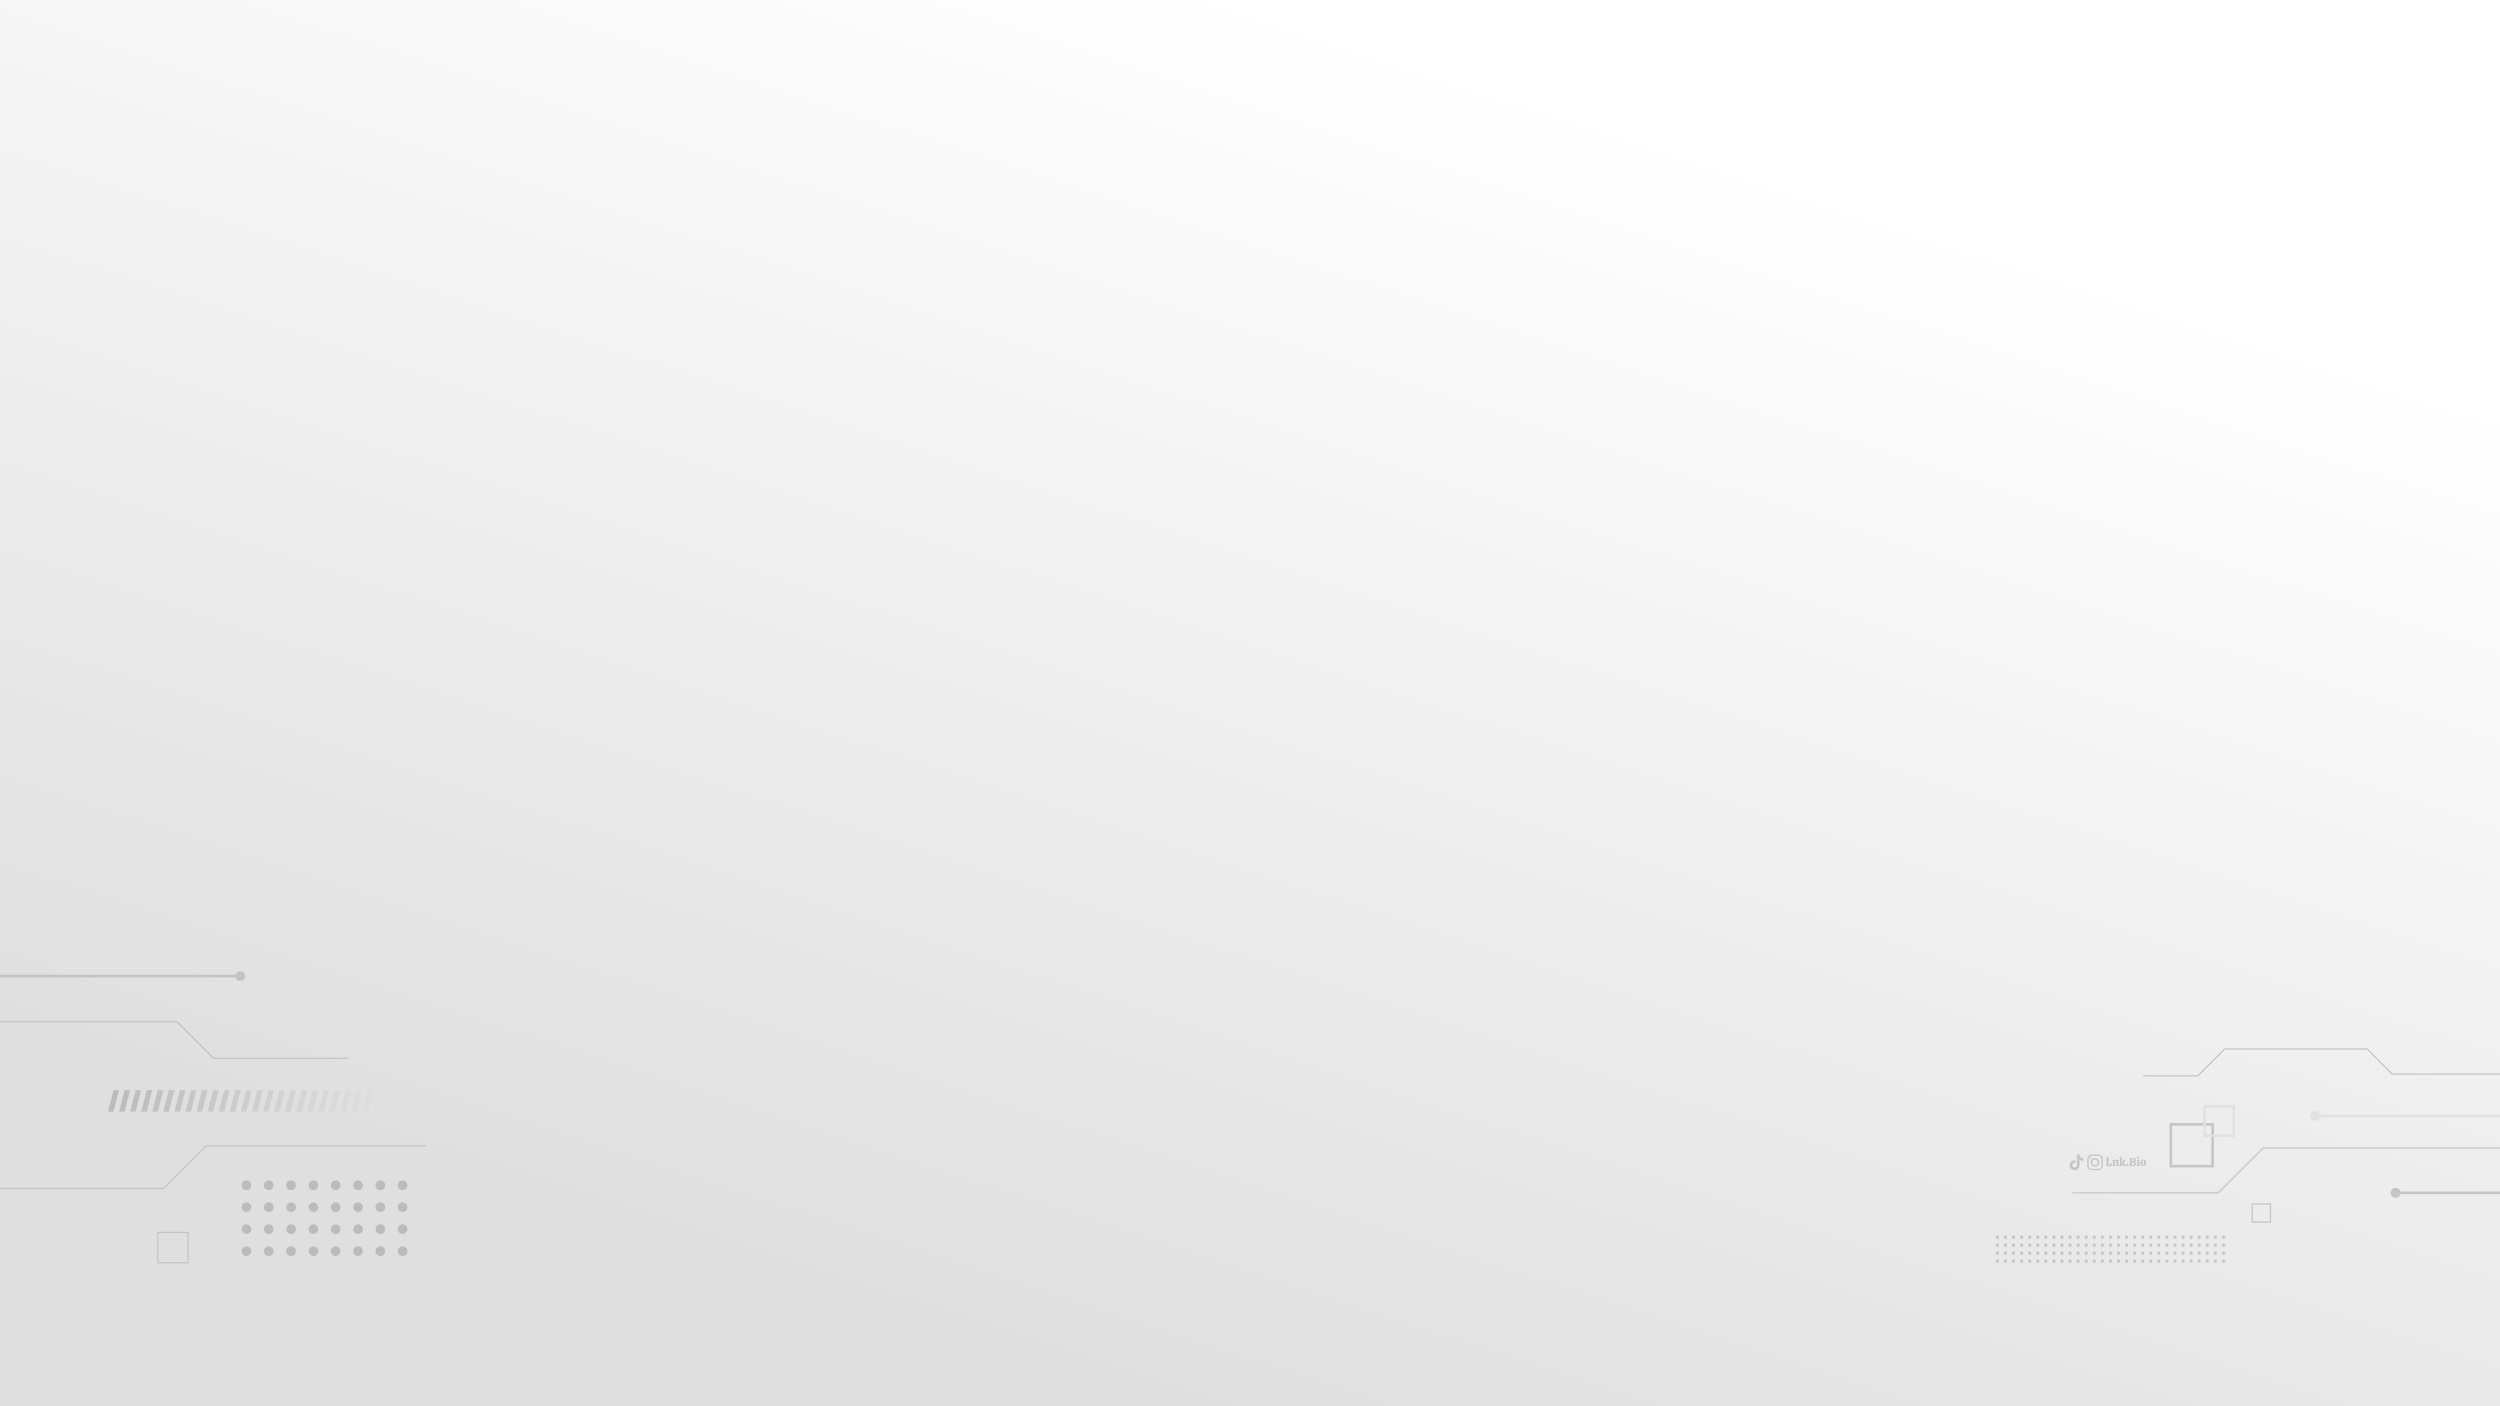 <?xml version="1.0" encoding="utf-8"?>
<!-- Generator: Adobe Illustrator 27.4.0, SVG Export Plug-In . SVG Version: 6.00 Build 0)  -->
<svg version="1.1" id="Layer_2" xmlns="http://www.w3.org/2000/svg" xmlns:xlink="http://www.w3.org/1999/xlink" x="0px" y="0px"
	 viewBox="0 0 1920 1080" style="enable-background:new 0 0 1920 1080;" xml:space="preserve">
<rect x="0" y="0" width="1920" height="1080" fill="#333333" stroke="none"/>
<style type="text/css">
	.st0{fill:url(#SVGID_1_);}
	.st1{fill:none;stroke:#C3C3C3;stroke-miterlimit:10;}
	.st2{fill:none;stroke:#C3C3C3;stroke-width:2;stroke-miterlimit:10;}
	.st3{fill:#C3C3C3;}
	.st4{fill:url(#SVGID_00000135682123471758439140000004286123720820912548_);}
	.st5{fill:url(#SVGID_00000098211955267280185140000015201901981111222964_);}
	.st6{fill:url(#SVGID_00000027602023626046756550000005558423510662232491_);}
	.st7{fill:url(#SVGID_00000113322920173447249380000006345667577086153872_);}
	.st8{fill:url(#SVGID_00000071552226361366591560000000364265709381018800_);}
	.st9{fill:url(#SVGID_00000171677752331527408120000015788392264567644806_);}
	.st10{fill:url(#SVGID_00000086662317100480130070000008891206920807282867_);}
	.st11{fill:url(#SVGID_00000068639375423941815540000006759669208269359770_);}
	.st12{fill:url(#SVGID_00000049932447289159658220000009240204560559260552_);}
	.st13{fill:url(#SVGID_00000124162452547820546440000010939147011924731839_);}
	.st14{fill:url(#SVGID_00000126311492993727740310000004646687875883382189_);}
	.st15{fill:url(#SVGID_00000178191117220769210490000006676333005165335475_);}
	.st16{fill:url(#SVGID_00000026862591557979345520000008428671231876152713_);}
	.st17{fill:url(#SVGID_00000035523288462120721780000012676419383136959661_);}
	.st18{fill:url(#SVGID_00000082333313037088563000000007553007788781252770_);}
	.st19{fill:url(#SVGID_00000044884804555600841030000015712043546908940690_);}
	.st20{fill:url(#SVGID_00000024715784743143167230000008145110316879010978_);}
	.st21{fill:url(#SVGID_00000120559449477549653640000007599552319612120460_);}
	.st22{fill:url(#SVGID_00000091698096929902586750000002769956115440349088_);}
	.st23{fill:url(#SVGID_00000018221797089062752630000005028260688015392131_);}
	.st24{fill:url(#SVGID_00000068662194034971149760000008233506872824757137_);}
	.st25{fill:url(#SVGID_00000119799495135563486520000001537731271161489042_);}
	.st26{fill:url(#SVGID_00000120521443857381661130000012754181962821345421_);}
	.st27{fill:url(#SVGID_00000121961102091474325430000000043945377382778042_);}
	.st28{fill:url(#SVGID_00000086663194566371982170000002103430425923749822_);}
	.st29{fill:#BBBBBB;}
	.st30{fill:none;stroke:#C5C5C5;stroke-miterlimit:10;}
	.st31{fill:none;stroke:#E1E1E1;stroke-width:2;stroke-miterlimit:10;}
	.st32{fill:#E1E1E1;}
	.st33{fill:none;stroke:#C5C5C5;stroke-width:2;stroke-miterlimit:10;}
	.st34{fill:#C5C5C5;}
</style>
<linearGradient id="SVGID_1_" gradientUnits="userSpaceOnUse" x1="1120.347" y1="50.583" x2="794.958" y2="1043.747">
	<stop  offset="0" style="stop-color:#FFFFFF"/>
	<stop  offset="1" style="stop-color:#DFDFDF"/>
</linearGradient>
<rect class="st0" width="1920" height="1080"/>
<polyline class="st1" points="267.4,812.8 164,812.8 135.9,784.7 0,784.7 "/>
<g>
	<g>
		<line class="st2" x1="0" y1="749.6" x2="184.7" y2="749.6"/>
		<g>
			<path class="st3" d="M184.5,753.4c2.1,0,3.8-1.7,3.8-3.8c0-2.1-1.7-3.8-3.8-3.8c-2.1,0-3.8,1.7-3.8,3.8
				C180.7,751.7,182.4,753.4,184.5,753.4z"/>
		</g>
	</g>
</g>
<g>
	
		<linearGradient id="SVGID_00000161619062881085211540000017512745831198893217_" gradientUnits="userSpaceOnUse" x1="86.757" y1="845.459" x2="292.115" y2="845.459">
		<stop  offset="0" style="stop-color:#BBBBBB"/>
		<stop  offset="1" style="stop-color:#DFDFDF"/>
	</linearGradient>
	<polygon style="fill:url(#SVGID_00000161619062881085211540000017512745831198893217_);" points="87.2,853.7 83,853.7 87.2,837.2 
		91.4,837.2 	"/>
	
		<linearGradient id="SVGID_00000173866873305772712890000009752189132586599088_" gradientUnits="userSpaceOnUse" x1="86.757" y1="845.459" x2="292.115" y2="845.459">
		<stop  offset="0" style="stop-color:#BBBBBB"/>
		<stop  offset="1" style="stop-color:#DFDFDF"/>
	</linearGradient>
	<polygon style="fill:url(#SVGID_00000173866873305772712890000009752189132586599088_);" points="95.7,853.7 91.5,853.7 
		95.7,837.2 99.9,837.2 	"/>
	
		<linearGradient id="SVGID_00000183219280755307202790000005455181661407220115_" gradientUnits="userSpaceOnUse" x1="86.757" y1="845.459" x2="292.115" y2="845.459">
		<stop  offset="0" style="stop-color:#BBBBBB"/>
		<stop  offset="1" style="stop-color:#DFDFDF"/>
	</linearGradient>
	<polygon style="fill:url(#SVGID_00000183219280755307202790000005455181661407220115_);" points="104.2,853.7 100,853.7 
		104.2,837.2 108.4,837.2 	"/>
	
		<linearGradient id="SVGID_00000172419633976640919270000004433821573468093850_" gradientUnits="userSpaceOnUse" x1="86.757" y1="845.459" x2="292.115" y2="845.459">
		<stop  offset="0" style="stop-color:#BBBBBB"/>
		<stop  offset="1" style="stop-color:#DFDFDF"/>
	</linearGradient>
	<polygon style="fill:url(#SVGID_00000172419633976640919270000004433821573468093850_);" points="112.7,853.7 108.5,853.7 
		112.7,837.2 116.9,837.2 	"/>
	
		<linearGradient id="SVGID_00000135662704450660833840000007044670187347469987_" gradientUnits="userSpaceOnUse" x1="86.757" y1="845.459" x2="292.115" y2="845.459">
		<stop  offset="0" style="stop-color:#BBBBBB"/>
		<stop  offset="1" style="stop-color:#DFDFDF"/>
	</linearGradient>
	<polygon style="fill:url(#SVGID_00000135662704450660833840000007044670187347469987_);" points="121.2,853.7 117,853.7 
		121.2,837.2 125.4,837.2 	"/>
	
		<linearGradient id="SVGID_00000180344223178163119470000003074216020467712397_" gradientUnits="userSpaceOnUse" x1="86.757" y1="845.459" x2="292.115" y2="845.459">
		<stop  offset="0" style="stop-color:#BBBBBB"/>
		<stop  offset="1" style="stop-color:#DFDFDF"/>
	</linearGradient>
	<polygon style="fill:url(#SVGID_00000180344223178163119470000003074216020467712397_);" points="129.7,853.7 125.5,853.7 
		129.7,837.2 133.9,837.2 	"/>
	
		<linearGradient id="SVGID_00000067206630595630059930000006399632727352309389_" gradientUnits="userSpaceOnUse" x1="86.757" y1="845.459" x2="292.115" y2="845.459">
		<stop  offset="0" style="stop-color:#BBBBBB"/>
		<stop  offset="1" style="stop-color:#DFDFDF"/>
	</linearGradient>
	<polygon style="fill:url(#SVGID_00000067206630595630059930000006399632727352309389_);" points="138.2,853.7 134,853.7 
		138.2,837.2 142.4,837.2 	"/>
	
		<linearGradient id="SVGID_00000045603084824749220000000013225680446280743814_" gradientUnits="userSpaceOnUse" x1="86.757" y1="845.459" x2="292.115" y2="845.459">
		<stop  offset="0" style="stop-color:#BBBBBB"/>
		<stop  offset="1" style="stop-color:#DFDFDF"/>
	</linearGradient>
	<polygon style="fill:url(#SVGID_00000045603084824749220000000013225680446280743814_);" points="146.7,853.7 142.5,853.7 
		146.7,837.2 150.9,837.2 	"/>
	
		<linearGradient id="SVGID_00000119119559005607674090000000395758662457810868_" gradientUnits="userSpaceOnUse" x1="86.757" y1="845.459" x2="292.115" y2="845.459">
		<stop  offset="0" style="stop-color:#BBBBBB"/>
		<stop  offset="1" style="stop-color:#DFDFDF"/>
	</linearGradient>
	<polygon style="fill:url(#SVGID_00000119119559005607674090000000395758662457810868_);" points="155.2,853.7 151,853.7 
		155.2,837.2 159.4,837.2 	"/>
	
		<linearGradient id="SVGID_00000067956739197636160620000010514119541330635671_" gradientUnits="userSpaceOnUse" x1="86.757" y1="845.459" x2="292.115" y2="845.459">
		<stop  offset="0" style="stop-color:#BBBBBB"/>
		<stop  offset="1" style="stop-color:#DFDFDF"/>
	</linearGradient>
	<polygon style="fill:url(#SVGID_00000067956739197636160620000010514119541330635671_);" points="163.7,853.7 159.5,853.7 
		163.7,837.2 167.9,837.2 	"/>
	
		<linearGradient id="SVGID_00000155862877868942431430000002391198300660941464_" gradientUnits="userSpaceOnUse" x1="86.757" y1="845.459" x2="292.115" y2="845.459">
		<stop  offset="0" style="stop-color:#BBBBBB"/>
		<stop  offset="1" style="stop-color:#DFDFDF"/>
	</linearGradient>
	<polygon style="fill:url(#SVGID_00000155862877868942431430000002391198300660941464_);" points="172.2,853.7 168,853.7 
		172.2,837.2 176.4,837.2 	"/>
	
		<linearGradient id="SVGID_00000098907902801674419620000000337318463727755191_" gradientUnits="userSpaceOnUse" x1="86.757" y1="845.459" x2="292.115" y2="845.459">
		<stop  offset="0" style="stop-color:#BBBBBB"/>
		<stop  offset="1" style="stop-color:#DFDFDF"/>
	</linearGradient>
	<polygon style="fill:url(#SVGID_00000098907902801674419620000000337318463727755191_);" points="180.7,853.7 176.5,853.7 
		180.7,837.2 184.9,837.2 	"/>
	
		<linearGradient id="SVGID_00000127005540717286370830000006469610713878346662_" gradientUnits="userSpaceOnUse" x1="86.757" y1="845.459" x2="292.115" y2="845.459">
		<stop  offset="0" style="stop-color:#BBBBBB"/>
		<stop  offset="1" style="stop-color:#DFDFDF"/>
	</linearGradient>
	<polygon style="fill:url(#SVGID_00000127005540717286370830000006469610713878346662_);" points="189.2,853.7 185,853.7 
		189.2,837.2 193.4,837.2 	"/>
	
		<linearGradient id="SVGID_00000166661744182115353410000002674944270426512030_" gradientUnits="userSpaceOnUse" x1="86.757" y1="845.459" x2="292.115" y2="845.459">
		<stop  offset="0" style="stop-color:#BBBBBB"/>
		<stop  offset="1" style="stop-color:#DFDFDF"/>
	</linearGradient>
	<polygon style="fill:url(#SVGID_00000166661744182115353410000002674944270426512030_);" points="197.7,853.7 193.5,853.7 
		197.7,837.2 201.9,837.2 	"/>
	
		<linearGradient id="SVGID_00000148626798514444658480000002141449558119287976_" gradientUnits="userSpaceOnUse" x1="86.757" y1="845.459" x2="292.115" y2="845.459">
		<stop  offset="0" style="stop-color:#BBBBBB"/>
		<stop  offset="1" style="stop-color:#DFDFDF"/>
	</linearGradient>
	<polygon style="fill:url(#SVGID_00000148626798514444658480000002141449558119287976_);" points="206.2,853.7 202,853.7 
		206.2,837.2 210.4,837.2 	"/>
	
		<linearGradient id="SVGID_00000051357951874295315110000013958120599208361630_" gradientUnits="userSpaceOnUse" x1="86.756" y1="845.459" x2="292.116" y2="845.459">
		<stop  offset="0" style="stop-color:#BBBBBB"/>
		<stop  offset="1" style="stop-color:#DFDFDF"/>
	</linearGradient>
	<polygon style="fill:url(#SVGID_00000051357951874295315110000013958120599208361630_);" points="214.7,853.7 210.5,853.7 
		214.7,837.2 218.9,837.2 	"/>
	
		<linearGradient id="SVGID_00000078725027573900450690000016450576922440782741_" gradientUnits="userSpaceOnUse" x1="86.757" y1="845.459" x2="292.115" y2="845.459">
		<stop  offset="0" style="stop-color:#BBBBBB"/>
		<stop  offset="1" style="stop-color:#DFDFDF"/>
	</linearGradient>
	<polygon style="fill:url(#SVGID_00000078725027573900450690000016450576922440782741_);" points="223.2,853.7 219,853.7 
		223.2,837.2 227.4,837.2 	"/>
	
		<linearGradient id="SVGID_00000150797222772874170470000008936273398815348146_" gradientUnits="userSpaceOnUse" x1="86.757" y1="845.459" x2="292.115" y2="845.459">
		<stop  offset="0" style="stop-color:#BBBBBB"/>
		<stop  offset="1" style="stop-color:#DFDFDF"/>
	</linearGradient>
	<polygon style="fill:url(#SVGID_00000150797222772874170470000008936273398815348146_);" points="231.7,853.7 227.5,853.7 
		231.7,837.2 235.9,837.2 	"/>
	
		<linearGradient id="SVGID_00000114058271997117814010000016601021753957294523_" gradientUnits="userSpaceOnUse" x1="86.758" y1="845.459" x2="292.115" y2="845.459">
		<stop  offset="0" style="stop-color:#BBBBBB"/>
		<stop  offset="1" style="stop-color:#DFDFDF"/>
	</linearGradient>
	<polygon style="fill:url(#SVGID_00000114058271997117814010000016601021753957294523_);" points="240.2,853.7 236,853.7 
		240.2,837.2 244.4,837.2 	"/>
	
		<linearGradient id="SVGID_00000005246980856972668950000008882062046122377609_" gradientUnits="userSpaceOnUse" x1="86.756" y1="845.459" x2="292.116" y2="845.459">
		<stop  offset="0" style="stop-color:#BBBBBB"/>
		<stop  offset="1" style="stop-color:#DFDFDF"/>
	</linearGradient>
	<polygon style="fill:url(#SVGID_00000005246980856972668950000008882062046122377609_);" points="248.7,853.7 244.5,853.7 
		248.7,837.2 252.9,837.2 	"/>
	
		<linearGradient id="SVGID_00000008118780713370707210000011669618270134459018_" gradientUnits="userSpaceOnUse" x1="86.757" y1="845.459" x2="292.115" y2="845.459">
		<stop  offset="0" style="stop-color:#BBBBBB"/>
		<stop  offset="1" style="stop-color:#DFDFDF"/>
	</linearGradient>
	<polygon style="fill:url(#SVGID_00000008118780713370707210000011669618270134459018_);" points="257.2,853.7 253,853.7 
		257.2,837.2 261.4,837.2 	"/>
	
		<linearGradient id="SVGID_00000092441299697988593060000009672036825430173831_" gradientUnits="userSpaceOnUse" x1="86.758" y1="845.459" x2="292.115" y2="845.459">
		<stop  offset="0" style="stop-color:#BBBBBB"/>
		<stop  offset="1" style="stop-color:#DFDFDF"/>
	</linearGradient>
	<polygon style="fill:url(#SVGID_00000092441299697988593060000009672036825430173831_);" points="265.7,853.7 261.5,853.7 
		265.7,837.2 269.9,837.2 	"/>
	
		<linearGradient id="SVGID_00000040546692280825218340000014431828063812692353_" gradientUnits="userSpaceOnUse" x1="86.758" y1="845.459" x2="292.115" y2="845.459">
		<stop  offset="0" style="stop-color:#BBBBBB"/>
		<stop  offset="1" style="stop-color:#DFDFDF"/>
	</linearGradient>
	<polygon style="fill:url(#SVGID_00000040546692280825218340000014431828063812692353_);" points="274.2,853.7 270,853.7 
		274.2,837.2 278.4,837.2 	"/>
	
		<linearGradient id="SVGID_00000111169944358151639330000010881089601503992727_" gradientUnits="userSpaceOnUse" x1="86.755" y1="845.459" x2="292.115" y2="845.459">
		<stop  offset="0" style="stop-color:#BBBBBB"/>
		<stop  offset="1" style="stop-color:#DFDFDF"/>
	</linearGradient>
	<polygon style="fill:url(#SVGID_00000111169944358151639330000010881089601503992727_);" points="282.7,853.7 278.5,853.7 
		282.7,837.2 286.9,837.2 	"/>
	
		<linearGradient id="SVGID_00000176031241488379739590000013983472916670356902_" gradientUnits="userSpaceOnUse" x1="86.758" y1="845.459" x2="292.115" y2="845.459">
		<stop  offset="0" style="stop-color:#BBBBBB"/>
		<stop  offset="1" style="stop-color:#DFDFDF"/>
	</linearGradient>
	<polygon style="fill:url(#SVGID_00000176031241488379739590000013983472916670356902_);" points="291.2,853.7 287,853.7 
		291.2,837.2 295.4,837.2 	"/>
</g>
<g>
	<path class="st29" d="M193,910.3c0,2.1-1.7,3.7-3.7,3.7c-2.1,0-3.7-1.7-3.7-3.7c0-2.1,1.7-3.7,3.7-3.7
		C191.3,906.5,193,908.2,193,910.3z"/>
	<path class="st29" d="M210.1,910.3c0,2.1-1.7,3.7-3.7,3.7c-2.1,0-3.7-1.7-3.7-3.7c0-2.1,1.7-3.7,3.7-3.7
		C208.5,906.5,210.1,908.2,210.1,910.3z"/>
	<circle class="st29" cx="223.5" cy="910.3" r="3.7"/>
	<path class="st29" d="M244.4,910.3c0,2.1-1.7,3.7-3.7,3.7c-2.1,0-3.7-1.7-3.7-3.7c0-2.1,1.7-3.7,3.7-3.7
		C242.7,906.5,244.4,908.2,244.4,910.3z"/>
	<path class="st29" d="M261.5,910.3c0,2.1-1.7,3.7-3.7,3.7c-2.1,0-3.7-1.7-3.7-3.7c0-2.1,1.7-3.7,3.7-3.7
		C259.9,906.5,261.5,908.2,261.5,910.3z"/>
	<path class="st29" d="M278.7,910.3c0,2.1-1.7,3.7-3.7,3.7c-2.1,0-3.7-1.7-3.7-3.7c0-2.1,1.7-3.7,3.7-3.7
		C277,906.5,278.7,908.2,278.7,910.3z"/>
	<circle class="st29" cx="292.1" cy="910.3" r="3.7"/>
	<circle class="st29" cx="309.2" cy="910.3" r="3.7"/>
	<path class="st29" d="M193,927.1c0,2.1-1.7,3.7-3.7,3.7c-2.1,0-3.7-1.7-3.7-3.7c0-2.1,1.7-3.7,3.7-3.7
		C191.3,923.4,193,925.1,193,927.1z"/>
	<path class="st29" d="M210.1,927.1c0,2.1-1.7,3.7-3.7,3.7c-2.1,0-3.7-1.7-3.7-3.7c0-2.1,1.7-3.7,3.7-3.7
		C208.5,923.4,210.1,925.1,210.1,927.1z"/>
	<path class="st29" d="M227.3,927.1c0,2.1-1.7,3.7-3.7,3.7s-3.7-1.7-3.7-3.7c0-2.1,1.7-3.7,3.7-3.7S227.3,925.1,227.3,927.1z"/>
	<path class="st29" d="M244.4,927.1c0,2.1-1.7,3.7-3.7,3.7c-2.1,0-3.7-1.7-3.7-3.7c0-2.1,1.7-3.7,3.7-3.7
		C242.7,923.4,244.4,925.1,244.4,927.1z"/>
	<path class="st29" d="M261.5,927.1c0,2.1-1.7,3.7-3.7,3.7c-2.1,0-3.7-1.7-3.7-3.7c0-2.1,1.7-3.7,3.7-3.7
		C259.9,923.4,261.5,925.1,261.5,927.1z"/>
	<path class="st29" d="M278.7,927.1c0,2.1-1.7,3.7-3.7,3.7c-2.1,0-3.7-1.7-3.7-3.7c0-2.1,1.7-3.7,3.7-3.7
		C277,923.4,278.7,925.1,278.7,927.1z"/>
	<path class="st29" d="M295.8,927.1c0,2.1-1.7,3.7-3.7,3.7c-2.1,0-3.7-1.7-3.7-3.7c0-2.1,1.7-3.7,3.7-3.7
		C294.1,923.4,295.8,925.1,295.8,927.1z"/>
	<path class="st29" d="M312.9,927.1c0,2.1-1.7,3.7-3.7,3.7c-2.1,0-3.7-1.7-3.7-3.7c0-2.1,1.7-3.7,3.7-3.7
		C311.2,923.4,312.9,925.1,312.9,927.1z"/>
	<path class="st29" d="M193,944c0,2.1-1.7,3.7-3.7,3.7c-2.1,0-3.7-1.7-3.7-3.7c0-2.1,1.7-3.7,3.7-3.7C191.3,940.3,193,942,193,944z"
		/>
	<path class="st29" d="M210.1,944c0,2.1-1.7,3.7-3.7,3.7c-2.1,0-3.7-1.7-3.7-3.7c0-2.1,1.7-3.7,3.7-3.7
		C208.5,940.3,210.1,942,210.1,944z"/>
	<path class="st29" d="M227.3,944c0,2.1-1.7,3.7-3.7,3.7s-3.7-1.7-3.7-3.7c0-2.1,1.7-3.7,3.7-3.7S227.3,942,227.3,944z"/>
	<path class="st29" d="M244.4,944c0,2.1-1.7,3.7-3.7,3.7c-2.1,0-3.7-1.7-3.7-3.7c0-2.1,1.7-3.7,3.7-3.7
		C242.7,940.3,244.4,942,244.4,944z"/>
	<path class="st29" d="M261.5,944c0,2.1-1.7,3.7-3.7,3.7c-2.1,0-3.7-1.7-3.7-3.7c0-2.1,1.7-3.7,3.7-3.7
		C259.9,940.3,261.5,942,261.5,944z"/>
	<path class="st29" d="M278.7,944c0,2.1-1.7,3.7-3.7,3.7c-2.1,0-3.7-1.7-3.7-3.7c0-2.1,1.7-3.7,3.7-3.7
		C277,940.3,278.7,942,278.7,944z"/>
	<path class="st29" d="M295.8,944c0,2.1-1.7,3.7-3.7,3.7c-2.1,0-3.7-1.7-3.7-3.7c0-2.1,1.7-3.7,3.7-3.7
		C294.1,940.3,295.8,942,295.8,944z"/>
	<path class="st29" d="M312.9,944c0,2.1-1.7,3.7-3.7,3.7c-2.1,0-3.7-1.7-3.7-3.7c0-2.1,1.7-3.7,3.7-3.7
		C311.2,940.3,312.9,942,312.9,944z"/>
	<path class="st29" d="M193,960.9c0,2.1-1.7,3.7-3.7,3.7c-2.1,0-3.7-1.7-3.7-3.7s1.7-3.7,3.7-3.7C191.3,957.2,193,958.9,193,960.9z"
		/>
	<path class="st29" d="M210.1,960.9c0,2.1-1.7,3.7-3.7,3.7c-2.1,0-3.7-1.7-3.7-3.7s1.7-3.7,3.7-3.7
		C208.5,957.2,210.1,958.9,210.1,960.9z"/>
	<circle class="st29" cx="223.5" cy="960.9" r="3.7"/>
	<path class="st29" d="M244.4,960.9c0,2.1-1.7,3.7-3.7,3.7c-2.1,0-3.7-1.7-3.7-3.7s1.7-3.7,3.7-3.7
		C242.7,957.2,244.4,958.9,244.4,960.9z"/>
	<path class="st29" d="M261.5,960.9c0,2.1-1.7,3.7-3.7,3.7c-2.1,0-3.7-1.7-3.7-3.7s1.7-3.7,3.7-3.7
		C259.9,957.2,261.5,958.9,261.5,960.9z"/>
	<path class="st29" d="M278.7,960.9c0,2.1-1.7,3.7-3.7,3.7c-2.1,0-3.7-1.7-3.7-3.7s1.7-3.7,3.7-3.7
		C277,957.2,278.7,958.9,278.7,960.9z"/>
	<circle class="st29" cx="292.1" cy="960.9" r="3.7"/>
	<circle class="st29" cx="309.2" cy="960.9" r="3.7"/>
</g>
<rect x="121.2" y="946.5" class="st30" width="23.3" height="23.3"/>
<polyline class="st30" points="0,912.8 125.5,912.8 158.3,880 327.2,880 "/>
<polyline class="st30" points="1646.1,826.3 1687.9,826.3 1708.7,805.6 1817.9,805.6 1837.2,824.9 1957,824.9 "/>
<g>
	<g>
		<line class="st31" x1="1957" y1="857" x2="1778" y2="857"/>
		<g>
			<circle class="st32" cx="1778.2" cy="857" r="3.8"/>
		</g>
	</g>
</g>
<g>
	<g>
		<line class="st33" x1="1957" y1="916.1" x2="1839.7" y2="916.1"/>
		<g>
			<circle class="st34" cx="1839.9" cy="916.1" r="3.8"/>
		</g>
	</g>
</g>
<g>
	<path class="st34" d="M1535.3,950.2c0,0.7-0.6,1.3-1.3,1.3c-0.7,0-1.3-0.6-1.3-1.3c0-0.7,0.6-1.3,1.3-1.3
		C1534.7,948.9,1535.3,949.5,1535.3,950.2z"/>
	<path class="st34" d="M1541.5,950.2c0,0.7-0.6,1.3-1.3,1.3c-0.7,0-1.3-0.6-1.3-1.3c0-0.7,0.6-1.3,1.3-1.3
		C1540.9,948.9,1541.5,949.5,1541.5,950.2z"/>
	<path class="st34" d="M1547.7,950.2c0,0.7-0.6,1.3-1.3,1.3c-0.7,0-1.3-0.6-1.3-1.3c0-0.7,0.6-1.3,1.3-1.3
		C1547.1,948.9,1547.7,949.5,1547.7,950.2z"/>
	<path class="st34" d="M1553.9,950.2c0,0.7-0.6,1.3-1.3,1.3c-0.7,0-1.3-0.6-1.3-1.3c0-0.7,0.6-1.3,1.3-1.3
		C1553.3,948.9,1553.9,949.5,1553.9,950.2z"/>
	<path class="st34" d="M1560.1,950.2c0,0.7-0.6,1.3-1.3,1.3c-0.7,0-1.3-0.6-1.3-1.3c0-0.7,0.6-1.3,1.3-1.3
		C1559.5,948.9,1560.1,949.5,1560.1,950.2z"/>
	<path class="st34" d="M1566.3,950.2c0,0.7-0.6,1.3-1.3,1.3s-1.3-0.6-1.3-1.3c0-0.7,0.6-1.3,1.3-1.3S1566.3,949.5,1566.3,950.2z"/>
	<path class="st34" d="M1572.5,950.2c0,0.7-0.6,1.3-1.3,1.3c-0.7,0-1.3-0.6-1.3-1.3c0-0.7,0.6-1.3,1.3-1.3
		C1571.9,948.9,1572.5,949.5,1572.5,950.2z"/>
	<path class="st34" d="M1578.7,950.2c0,0.7-0.6,1.3-1.3,1.3s-1.3-0.6-1.3-1.3c0-0.7,0.6-1.3,1.3-1.3S1578.7,949.5,1578.7,950.2z"/>
	<path class="st34" d="M1535.3,956.3c0,0.7-0.6,1.3-1.3,1.3c-0.7,0-1.3-0.6-1.3-1.3c0-0.7,0.6-1.3,1.3-1.3
		C1534.7,955,1535.3,955.6,1535.3,956.3z"/>
	<path class="st34" d="M1541.5,956.3c0,0.7-0.6,1.3-1.3,1.3c-0.7,0-1.3-0.6-1.3-1.3c0-0.7,0.6-1.3,1.3-1.3
		C1540.9,955,1541.5,955.6,1541.5,956.3z"/>
	<path class="st34" d="M1547.7,956.3c0,0.7-0.6,1.3-1.3,1.3c-0.7,0-1.3-0.6-1.3-1.3c0-0.7,0.6-1.3,1.3-1.3
		C1547.1,955,1547.7,955.6,1547.7,956.3z"/>
	<path class="st34" d="M1553.9,956.3c0,0.7-0.6,1.3-1.3,1.3c-0.7,0-1.3-0.6-1.3-1.3c0-0.7,0.6-1.3,1.3-1.3
		C1553.3,955,1553.9,955.6,1553.9,956.3z"/>
	<path class="st34" d="M1560.1,956.3c0,0.7-0.6,1.3-1.3,1.3c-0.7,0-1.3-0.6-1.3-1.3c0-0.7,0.6-1.3,1.3-1.3
		C1559.5,955,1560.1,955.6,1560.1,956.3z"/>
	<path class="st34" d="M1566.3,956.3c0,0.7-0.6,1.3-1.3,1.3s-1.3-0.6-1.3-1.3c0-0.7,0.6-1.3,1.3-1.3S1566.3,955.6,1566.3,956.3z"/>
	<path class="st34" d="M1572.5,956.3c0,0.7-0.6,1.3-1.3,1.3c-0.7,0-1.3-0.6-1.3-1.3c0-0.7,0.6-1.3,1.3-1.3
		C1571.9,955,1572.5,955.6,1572.5,956.3z"/>
	<path class="st34" d="M1578.7,956.3c0,0.7-0.6,1.3-1.3,1.3s-1.3-0.6-1.3-1.3c0-0.7,0.6-1.3,1.3-1.3S1578.7,955.6,1578.7,956.3z"/>
	<path class="st34" d="M1535.3,962.4c0,0.7-0.6,1.3-1.3,1.3c-0.7,0-1.3-0.6-1.3-1.3c0-0.7,0.6-1.3,1.3-1.3
		C1534.7,961.1,1535.3,961.7,1535.3,962.4z"/>
	<path class="st34" d="M1541.5,962.4c0,0.7-0.6,1.3-1.3,1.3c-0.7,0-1.3-0.6-1.3-1.3c0-0.7,0.6-1.3,1.3-1.3
		C1540.9,961.1,1541.5,961.7,1541.5,962.4z"/>
	<path class="st34" d="M1547.7,962.4c0,0.7-0.6,1.3-1.3,1.3c-0.7,0-1.3-0.6-1.3-1.3c0-0.7,0.6-1.3,1.3-1.3
		C1547.1,961.1,1547.7,961.7,1547.7,962.4z"/>
	<path class="st34" d="M1553.9,962.4c0,0.7-0.6,1.3-1.3,1.3c-0.7,0-1.3-0.6-1.3-1.3c0-0.7,0.6-1.3,1.3-1.3
		C1553.3,961.1,1553.9,961.7,1553.9,962.4z"/>
	<path class="st34" d="M1560.1,962.4c0,0.7-0.6,1.3-1.3,1.3c-0.7,0-1.3-0.6-1.3-1.3c0-0.7,0.6-1.3,1.3-1.3
		C1559.5,961.1,1560.1,961.7,1560.1,962.4z"/>
	<path class="st34" d="M1566.3,962.4c0,0.7-0.6,1.3-1.3,1.3s-1.3-0.6-1.3-1.3c0-0.7,0.6-1.3,1.3-1.3S1566.3,961.7,1566.3,962.4z"/>
	<circle class="st34" cx="1571.2" cy="962.4" r="1.3"/>
	<path class="st34" d="M1578.7,962.4c0,0.7-0.6,1.3-1.3,1.3s-1.3-0.6-1.3-1.3c0-0.7,0.6-1.3,1.3-1.3S1578.7,961.7,1578.7,962.4z"/>
	<path class="st34" d="M1535.3,968.5c0,0.7-0.6,1.3-1.3,1.3c-0.7,0-1.3-0.6-1.3-1.3c0-0.7,0.6-1.3,1.3-1.3
		C1534.7,967.2,1535.3,967.8,1535.3,968.5z"/>
	<path class="st34" d="M1541.5,968.5c0,0.7-0.6,1.3-1.3,1.3c-0.7,0-1.3-0.6-1.3-1.3c0-0.7,0.6-1.3,1.3-1.3
		C1540.9,967.2,1541.5,967.8,1541.5,968.5z"/>
	<path class="st34" d="M1547.7,968.5c0,0.7-0.6,1.3-1.3,1.3c-0.7,0-1.3-0.6-1.3-1.3c0-0.7,0.6-1.3,1.3-1.3
		C1547.1,967.2,1547.7,967.8,1547.7,968.5z"/>
	<path class="st34" d="M1553.9,968.5c0,0.7-0.6,1.3-1.3,1.3c-0.7,0-1.3-0.6-1.3-1.3c0-0.7,0.6-1.3,1.3-1.3
		C1553.3,967.2,1553.9,967.8,1553.9,968.5z"/>
	<path class="st34" d="M1560.1,968.5c0,0.7-0.6,1.3-1.3,1.3c-0.7,0-1.3-0.6-1.3-1.3c0-0.7,0.6-1.3,1.3-1.3
		C1559.5,967.2,1560.1,967.8,1560.1,968.5z"/>
	<path class="st34" d="M1566.3,968.5c0,0.7-0.6,1.3-1.3,1.3s-1.3-0.6-1.3-1.3c0-0.7,0.6-1.3,1.3-1.3S1566.3,967.8,1566.3,968.5z"/>
	<path class="st34" d="M1572.5,968.5c0,0.7-0.6,1.3-1.3,1.3c-0.7,0-1.3-0.6-1.3-1.3c0-0.7,0.6-1.3,1.3-1.3
		C1571.9,967.2,1572.5,967.8,1572.5,968.5z"/>
	<path class="st34" d="M1578.7,968.5c0,0.7-0.6,1.3-1.3,1.3s-1.3-0.6-1.3-1.3c0-0.7,0.6-1.3,1.3-1.3S1578.7,967.8,1578.7,968.5z"/>
	<path class="st34" d="M1584.9,950.2c0,0.7-0.6,1.3-1.3,1.3c-0.7,0-1.3-0.6-1.3-1.3c0-0.7,0.6-1.3,1.3-1.3
		C1584.3,948.9,1584.9,949.5,1584.9,950.2z"/>
	<path class="st34" d="M1591.1,950.2c0,0.7-0.6,1.3-1.3,1.3c-0.7,0-1.3-0.6-1.3-1.3c0-0.7,0.6-1.3,1.3-1.3
		C1590.5,948.9,1591.1,949.5,1591.1,950.2z"/>
	<path class="st34" d="M1597.3,950.2c0,0.7-0.6,1.3-1.3,1.3c-0.7,0-1.3-0.6-1.3-1.3c0-0.7,0.6-1.3,1.3-1.3
		C1596.7,948.9,1597.3,949.5,1597.3,950.2z"/>
	<path class="st34" d="M1603.5,950.2c0,0.7-0.6,1.3-1.3,1.3s-1.3-0.6-1.3-1.3c0-0.7,0.6-1.3,1.3-1.3S1603.5,949.5,1603.5,950.2z"/>
	<path class="st34" d="M1609.7,950.2c0,0.7-0.6,1.3-1.3,1.3c-0.7,0-1.3-0.6-1.3-1.3c0-0.7,0.6-1.3,1.3-1.3
		C1609.1,948.9,1609.7,949.5,1609.7,950.2z"/>
	<path class="st34" d="M1615.9,950.2c0,0.7-0.6,1.3-1.3,1.3s-1.3-0.6-1.3-1.3c0-0.7,0.6-1.3,1.3-1.3S1615.9,949.5,1615.9,950.2z"/>
	<path class="st34" d="M1622.1,950.2c0,0.7-0.6,1.3-1.3,1.3c-0.7,0-1.3-0.6-1.3-1.3c0-0.7,0.6-1.3,1.3-1.3
		C1621.5,948.9,1622.1,949.5,1622.1,950.2z"/>
	<path class="st34" d="M1584.9,956.3c0,0.7-0.6,1.3-1.3,1.3c-0.7,0-1.3-0.6-1.3-1.3c0-0.7,0.6-1.3,1.3-1.3
		C1584.3,955,1584.9,955.6,1584.9,956.3z"/>
	<path class="st34" d="M1591.1,956.3c0,0.7-0.6,1.3-1.3,1.3c-0.7,0-1.3-0.6-1.3-1.3c0-0.7,0.6-1.3,1.3-1.3
		C1590.5,955,1591.1,955.6,1591.1,956.3z"/>
	<path class="st34" d="M1597.3,956.3c0,0.7-0.6,1.3-1.3,1.3c-0.7,0-1.3-0.6-1.3-1.3c0-0.7,0.6-1.3,1.3-1.3
		C1596.7,955,1597.3,955.6,1597.3,956.3z"/>
	<path class="st34" d="M1603.5,956.3c0,0.7-0.6,1.3-1.3,1.3s-1.3-0.6-1.3-1.3c0-0.7,0.6-1.3,1.3-1.3S1603.5,955.6,1603.5,956.3z"/>
	<path class="st34" d="M1609.7,956.3c0,0.7-0.6,1.3-1.3,1.3c-0.7,0-1.3-0.6-1.3-1.3c0-0.7,0.6-1.3,1.3-1.3
		C1609.1,955,1609.7,955.6,1609.7,956.3z"/>
	<path class="st34" d="M1615.9,956.3c0,0.7-0.6,1.3-1.3,1.3s-1.3-0.6-1.3-1.3c0-0.7,0.6-1.3,1.3-1.3S1615.9,955.6,1615.9,956.3z"/>
	<path class="st34" d="M1622.1,956.3c0,0.7-0.6,1.3-1.3,1.3c-0.7,0-1.3-0.6-1.3-1.3c0-0.7,0.6-1.3,1.3-1.3
		C1621.5,955,1622.1,955.6,1622.1,956.3z"/>
	<path class="st34" d="M1584.9,962.4c0,0.7-0.6,1.3-1.3,1.3c-0.7,0-1.3-0.6-1.3-1.3c0-0.7,0.6-1.3,1.3-1.3
		C1584.3,961.1,1584.9,961.7,1584.9,962.4z"/>
	<path class="st34" d="M1591.1,962.4c0,0.7-0.6,1.3-1.3,1.3c-0.7,0-1.3-0.6-1.3-1.3c0-0.7,0.6-1.3,1.3-1.3
		C1590.5,961.1,1591.1,961.7,1591.1,962.4z"/>
	<path class="st34" d="M1597.3,962.4c0,0.7-0.6,1.3-1.3,1.3c-0.7,0-1.3-0.6-1.3-1.3c0-0.7,0.6-1.3,1.3-1.3
		C1596.7,961.1,1597.3,961.7,1597.3,962.4z"/>
	<path class="st34" d="M1603.5,962.4c0,0.7-0.6,1.3-1.3,1.3s-1.3-0.6-1.3-1.3c0-0.7,0.6-1.3,1.3-1.3S1603.5,961.7,1603.5,962.4z"/>
	<path class="st34" d="M1609.7,962.4c0,0.7-0.6,1.3-1.3,1.3c-0.7,0-1.3-0.6-1.3-1.3c0-0.7,0.6-1.3,1.3-1.3
		C1609.1,961.1,1609.7,961.7,1609.7,962.4z"/>
	<path class="st34" d="M1615.9,962.4c0,0.7-0.6,1.3-1.3,1.3s-1.3-0.6-1.3-1.3c0-0.7,0.6-1.3,1.3-1.3S1615.9,961.7,1615.9,962.4z"/>
	<path class="st34" d="M1622.1,962.4c0,0.7-0.6,1.3-1.3,1.3c-0.7,0-1.3-0.6-1.3-1.3c0-0.7,0.6-1.3,1.3-1.3
		C1621.5,961.1,1622.1,961.7,1622.1,962.4z"/>
	<path class="st34" d="M1584.9,968.5c0,0.7-0.6,1.3-1.3,1.3c-0.7,0-1.3-0.6-1.3-1.3c0-0.7,0.6-1.3,1.3-1.3
		C1584.3,967.2,1584.9,967.8,1584.9,968.5z"/>
	<path class="st34" d="M1591.1,968.5c0,0.7-0.6,1.3-1.3,1.3c-0.7,0-1.3-0.6-1.3-1.3c0-0.7,0.6-1.3,1.3-1.3
		C1590.5,967.2,1591.1,967.8,1591.1,968.5z"/>
	<path class="st34" d="M1597.3,968.5c0,0.7-0.6,1.3-1.3,1.3c-0.7,0-1.3-0.6-1.3-1.3c0-0.7,0.6-1.3,1.3-1.3
		C1596.7,967.2,1597.3,967.8,1597.3,968.5z"/>
	<path class="st34" d="M1603.5,968.5c0,0.7-0.6,1.3-1.3,1.3s-1.3-0.6-1.3-1.3c0-0.7,0.6-1.3,1.3-1.3S1603.5,967.8,1603.5,968.5z"/>
	<path class="st34" d="M1609.7,968.5c0,0.7-0.6,1.3-1.3,1.3c-0.7,0-1.3-0.6-1.3-1.3c0-0.7,0.6-1.3,1.3-1.3
		C1609.1,967.2,1609.7,967.8,1609.7,968.5z"/>
	<path class="st34" d="M1615.9,968.5c0,0.7-0.6,1.3-1.3,1.3s-1.3-0.6-1.3-1.3c0-0.7,0.6-1.3,1.3-1.3S1615.9,967.8,1615.9,968.5z"/>
	<path class="st34" d="M1622.1,968.5c0,0.7-0.6,1.3-1.3,1.3c-0.7,0-1.3-0.6-1.3-1.3c0-0.7,0.6-1.3,1.3-1.3
		C1621.5,967.2,1622.1,967.8,1622.1,968.5z"/>
	<path class="st34" d="M1628.3,950.2c0,0.7-0.6,1.3-1.3,1.3c-0.7,0-1.3-0.6-1.3-1.3c0-0.7,0.6-1.3,1.3-1.3
		C1627.7,948.9,1628.3,949.5,1628.3,950.2z"/>
	<path class="st34" d="M1634.5,950.2c0,0.7-0.6,1.3-1.3,1.3s-1.3-0.6-1.3-1.3c0-0.7,0.6-1.3,1.3-1.3S1634.5,949.5,1634.5,950.2z"/>
	<path class="st34" d="M1640.7,950.2c0,0.7-0.6,1.3-1.3,1.3s-1.3-0.6-1.3-1.3c0-0.7,0.6-1.3,1.3-1.3S1640.7,949.5,1640.7,950.2z"/>
	<path class="st34" d="M1646.9,950.2c0,0.7-0.6,1.3-1.3,1.3c-0.7,0-1.3-0.6-1.3-1.3c0-0.7,0.6-1.3,1.3-1.3
		C1646.3,948.9,1646.9,949.5,1646.9,950.2z"/>
	<path class="st34" d="M1653.1,950.2c0,0.7-0.6,1.3-1.3,1.3c-0.7,0-1.3-0.6-1.3-1.3c0-0.7,0.6-1.3,1.3-1.3
		C1652.5,948.9,1653.1,949.5,1653.1,950.2z"/>
	<path class="st34" d="M1659.3,950.2c0,0.7-0.6,1.3-1.3,1.3c-0.7,0-1.3-0.6-1.3-1.3c0-0.7,0.6-1.3,1.3-1.3
		C1658.7,948.9,1659.3,949.5,1659.3,950.2z"/>
	<path class="st34" d="M1665.5,950.2c0,0.7-0.6,1.3-1.3,1.3c-0.7,0-1.3-0.6-1.3-1.3c0-0.7,0.6-1.3,1.3-1.3
		C1664.9,948.9,1665.5,949.5,1665.5,950.2z"/>
	<path class="st34" d="M1628.3,956.3c0,0.7-0.6,1.3-1.3,1.3c-0.7,0-1.3-0.6-1.3-1.3c0-0.7,0.6-1.3,1.3-1.3
		C1627.7,955,1628.3,955.6,1628.3,956.3z"/>
	<path class="st34" d="M1634.5,956.3c0,0.7-0.6,1.3-1.3,1.3s-1.3-0.6-1.3-1.3c0-0.7,0.6-1.3,1.3-1.3S1634.5,955.6,1634.5,956.3z"/>
	<path class="st34" d="M1640.7,956.3c0,0.7-0.6,1.3-1.3,1.3s-1.3-0.6-1.3-1.3c0-0.7,0.6-1.3,1.3-1.3S1640.7,955.6,1640.7,956.3z"/>
	<path class="st34" d="M1646.9,956.3c0,0.7-0.6,1.3-1.3,1.3c-0.7,0-1.3-0.6-1.3-1.3c0-0.7,0.6-1.3,1.3-1.3
		C1646.3,955,1646.9,955.6,1646.9,956.3z"/>
	<path class="st34" d="M1653.1,956.3c0,0.7-0.6,1.3-1.3,1.3c-0.7,0-1.3-0.6-1.3-1.3c0-0.7,0.6-1.3,1.3-1.3
		C1652.5,955,1653.1,955.6,1653.1,956.3z"/>
	<path class="st34" d="M1659.3,956.3c0,0.7-0.6,1.3-1.3,1.3c-0.7,0-1.3-0.6-1.3-1.3c0-0.7,0.6-1.3,1.3-1.3
		C1658.7,955,1659.3,955.6,1659.3,956.3z"/>
	<path class="st34" d="M1665.5,956.3c0,0.7-0.6,1.3-1.3,1.3c-0.7,0-1.3-0.6-1.3-1.3c0-0.7,0.6-1.3,1.3-1.3
		C1664.9,955,1665.5,955.6,1665.5,956.3z"/>
	<path class="st34" d="M1628.3,962.4c0,0.7-0.6,1.3-1.3,1.3c-0.7,0-1.3-0.6-1.3-1.3c0-0.7,0.6-1.3,1.3-1.3
		C1627.7,961.1,1628.3,961.7,1628.3,962.4z"/>
	<path class="st34" d="M1634.5,962.4c0,0.7-0.6,1.3-1.3,1.3s-1.3-0.6-1.3-1.3c0-0.7,0.6-1.3,1.3-1.3S1634.5,961.7,1634.5,962.4z"/>
	<path class="st34" d="M1640.7,962.4c0,0.7-0.6,1.3-1.3,1.3s-1.3-0.6-1.3-1.3c0-0.7,0.6-1.3,1.3-1.3S1640.7,961.7,1640.7,962.4z"/>
	<path class="st34" d="M1646.9,962.4c0,0.7-0.6,1.3-1.3,1.3c-0.7,0-1.3-0.6-1.3-1.3c0-0.7,0.6-1.3,1.3-1.3
		C1646.3,961.1,1646.9,961.7,1646.9,962.4z"/>
	<path class="st34" d="M1653.1,962.4c0,0.7-0.6,1.3-1.3,1.3c-0.7,0-1.3-0.6-1.3-1.3c0-0.7,0.6-1.3,1.3-1.3
		C1652.5,961.1,1653.1,961.7,1653.1,962.4z"/>
	<circle class="st34" cx="1658" cy="962.4" r="1.3"/>
	<path class="st34" d="M1665.5,962.4c0,0.7-0.6,1.3-1.3,1.3c-0.7,0-1.3-0.6-1.3-1.3c0-0.7,0.6-1.3,1.3-1.3
		C1664.9,961.1,1665.5,961.7,1665.5,962.4z"/>
	<path class="st34" d="M1628.3,968.5c0,0.7-0.6,1.3-1.3,1.3c-0.7,0-1.3-0.6-1.3-1.3c0-0.7,0.6-1.3,1.3-1.3
		C1627.7,967.2,1628.3,967.8,1628.3,968.5z"/>
	<path class="st34" d="M1634.5,968.5c0,0.7-0.6,1.3-1.3,1.3s-1.3-0.6-1.3-1.3c0-0.7,0.6-1.3,1.3-1.3S1634.5,967.8,1634.5,968.5z"/>
	<path class="st34" d="M1640.7,968.5c0,0.7-0.6,1.3-1.3,1.3s-1.3-0.6-1.3-1.3c0-0.7,0.6-1.3,1.3-1.3S1640.7,967.8,1640.7,968.5z"/>
	<path class="st34" d="M1646.9,968.5c0,0.7-0.6,1.3-1.3,1.3c-0.7,0-1.3-0.6-1.3-1.3c0-0.7,0.6-1.3,1.3-1.3
		C1646.3,967.2,1646.9,967.8,1646.9,968.5z"/>
	<path class="st34" d="M1653.1,968.5c0,0.7-0.6,1.3-1.3,1.3c-0.7,0-1.3-0.6-1.3-1.3c0-0.7,0.6-1.3,1.3-1.3
		C1652.5,967.2,1653.1,967.8,1653.1,968.5z"/>
	<path class="st34" d="M1659.3,968.5c0,0.7-0.6,1.3-1.3,1.3c-0.7,0-1.3-0.6-1.3-1.3c0-0.7,0.6-1.3,1.3-1.3
		C1658.7,967.2,1659.3,967.8,1659.3,968.5z"/>
	<path class="st34" d="M1665.5,968.5c0,0.7-0.6,1.3-1.3,1.3c-0.7,0-1.3-0.6-1.3-1.3c0-0.7,0.6-1.3,1.3-1.3
		C1664.9,967.2,1665.5,967.8,1665.5,968.5z"/>
	<path class="st34" d="M1671.7,950.2c0,0.7-0.6,1.3-1.3,1.3c-0.7,0-1.3-0.6-1.3-1.3c0-0.7,0.6-1.3,1.3-1.3
		C1671.1,948.9,1671.7,949.5,1671.7,950.2z"/>
	<path class="st34" d="M1677.9,950.2c0,0.7-0.6,1.3-1.3,1.3c-0.7,0-1.3-0.6-1.3-1.3c0-0.7,0.6-1.3,1.3-1.3
		C1677.3,948.9,1677.9,949.5,1677.9,950.2z"/>
	<path class="st34" d="M1684.1,950.2c0,0.7-0.6,1.3-1.3,1.3c-0.7,0-1.3-0.6-1.3-1.3c0-0.7,0.6-1.3,1.3-1.3
		C1683.5,948.9,1684.1,949.5,1684.1,950.2z"/>
	<path class="st34" d="M1690.3,950.2c0,0.7-0.6,1.3-1.3,1.3c-0.7,0-1.3-0.6-1.3-1.3c0-0.7,0.6-1.3,1.3-1.3
		C1689.7,948.9,1690.3,949.5,1690.3,950.2z"/>
	<path class="st34" d="M1696.5,950.2c0,0.7-0.6,1.3-1.3,1.3s-1.3-0.6-1.3-1.3c0-0.7,0.6-1.3,1.3-1.3S1696.5,949.5,1696.5,950.2z"/>
	<path class="st34" d="M1702.7,950.2c0,0.7-0.6,1.3-1.3,1.3s-1.3-0.6-1.3-1.3c0-0.7,0.6-1.3,1.3-1.3S1702.7,949.5,1702.7,950.2z"/>
	<path class="st34" d="M1708.9,950.2c0,0.7-0.6,1.3-1.3,1.3c-0.7,0-1.3-0.6-1.3-1.3c0-0.7,0.6-1.3,1.3-1.3
		C1708.3,948.9,1708.9,949.5,1708.9,950.2z"/>
	<path class="st34" d="M1671.7,956.3c0,0.7-0.6,1.3-1.3,1.3c-0.7,0-1.3-0.6-1.3-1.3c0-0.7,0.6-1.3,1.3-1.3
		C1671.1,955,1671.7,955.6,1671.7,956.3z"/>
	<path class="st34" d="M1677.9,956.3c0,0.7-0.6,1.3-1.3,1.3c-0.7,0-1.3-0.6-1.3-1.3c0-0.7,0.6-1.3,1.3-1.3
		C1677.3,955,1677.9,955.6,1677.9,956.3z"/>
	<path class="st34" d="M1684.1,956.3c0,0.7-0.6,1.3-1.3,1.3c-0.7,0-1.3-0.6-1.3-1.3c0-0.7,0.6-1.3,1.3-1.3
		C1683.5,955,1684.1,955.6,1684.1,956.3z"/>
	<path class="st34" d="M1690.3,956.3c0,0.7-0.6,1.3-1.3,1.3c-0.7,0-1.3-0.6-1.3-1.3c0-0.7,0.6-1.3,1.3-1.3
		C1689.7,955,1690.3,955.6,1690.3,956.3z"/>
	<path class="st34" d="M1696.5,956.3c0,0.7-0.6,1.3-1.3,1.3s-1.3-0.6-1.3-1.3c0-0.7,0.6-1.3,1.3-1.3S1696.5,955.6,1696.5,956.3z"/>
	<path class="st34" d="M1702.7,956.3c0,0.7-0.6,1.3-1.3,1.3s-1.3-0.6-1.3-1.3c0-0.7,0.6-1.3,1.3-1.3S1702.7,955.6,1702.7,956.3z"/>
	<path class="st34" d="M1708.9,956.3c0,0.7-0.6,1.3-1.3,1.3c-0.7,0-1.3-0.6-1.3-1.3c0-0.7,0.6-1.3,1.3-1.3
		C1708.3,955,1708.9,955.6,1708.9,956.3z"/>
	<path class="st34" d="M1671.7,962.4c0,0.7-0.6,1.3-1.3,1.3c-0.7,0-1.3-0.6-1.3-1.3c0-0.7,0.6-1.3,1.3-1.3
		C1671.1,961.1,1671.7,961.7,1671.7,962.4z"/>
	<path class="st34" d="M1677.9,962.4c0,0.7-0.6,1.3-1.3,1.3c-0.7,0-1.3-0.6-1.3-1.3c0-0.7,0.6-1.3,1.3-1.3
		C1677.3,961.1,1677.9,961.7,1677.9,962.4z"/>
	<path class="st34" d="M1684.1,962.4c0,0.7-0.6,1.3-1.3,1.3c-0.7,0-1.3-0.6-1.3-1.3c0-0.7,0.6-1.3,1.3-1.3
		C1683.5,961.1,1684.1,961.7,1684.1,962.4z"/>
	<path class="st34" d="M1690.3,962.4c0,0.7-0.6,1.3-1.3,1.3c-0.7,0-1.3-0.6-1.3-1.3c0-0.7,0.6-1.3,1.3-1.3
		C1689.7,961.1,1690.3,961.7,1690.3,962.4z"/>
	<path class="st34" d="M1696.5,962.4c0,0.7-0.6,1.3-1.3,1.3s-1.3-0.6-1.3-1.3c0-0.7,0.6-1.3,1.3-1.3S1696.5,961.7,1696.5,962.4z"/>
	<circle class="st34" cx="1701.4" cy="962.4" r="1.3"/>
	<path class="st34" d="M1708.9,962.4c0,0.7-0.6,1.3-1.3,1.3c-0.7,0-1.3-0.6-1.3-1.3c0-0.7,0.6-1.3,1.3-1.3
		C1708.3,961.1,1708.9,961.7,1708.9,962.4z"/>
	<path class="st34" d="M1671.7,968.5c0,0.7-0.6,1.3-1.3,1.3c-0.7,0-1.3-0.6-1.3-1.3c0-0.7,0.6-1.3,1.3-1.3
		C1671.1,967.2,1671.7,967.8,1671.7,968.5z"/>
	<path class="st34" d="M1677.9,968.5c0,0.7-0.6,1.3-1.3,1.3c-0.7,0-1.3-0.6-1.3-1.3c0-0.7,0.6-1.3,1.3-1.3
		C1677.3,967.2,1677.9,967.8,1677.9,968.5z"/>
	<path class="st34" d="M1684.1,968.5c0,0.7-0.6,1.3-1.3,1.3c-0.7,0-1.3-0.6-1.3-1.3c0-0.7,0.6-1.3,1.3-1.3
		C1683.5,967.2,1684.1,967.8,1684.1,968.5z"/>
	<path class="st34" d="M1690.3,968.5c0,0.7-0.6,1.3-1.3,1.3c-0.7,0-1.3-0.6-1.3-1.3c0-0.7,0.6-1.3,1.3-1.3
		C1689.7,967.2,1690.3,967.8,1690.3,968.5z"/>
	<path class="st34" d="M1696.5,968.5c0,0.7-0.6,1.3-1.3,1.3s-1.3-0.6-1.3-1.3c0-0.7,0.6-1.3,1.3-1.3S1696.5,967.8,1696.5,968.5z"/>
	<path class="st34" d="M1702.7,968.5c0,0.7-0.6,1.3-1.3,1.3s-1.3-0.6-1.3-1.3c0-0.7,0.6-1.3,1.3-1.3S1702.7,967.8,1702.7,968.5z"/>
	<path class="st34" d="M1708.9,968.5c0,0.7-0.6,1.3-1.3,1.3c-0.7,0-1.3-0.6-1.3-1.3c0-0.7,0.6-1.3,1.3-1.3
		C1708.3,967.2,1708.9,967.8,1708.9,968.5z"/>
</g>
<polyline class="st30" points="1957,881.7 1738,881.7 1703.6,916.1 1591.7,916.1 "/>
<rect x="1667.2" y="863.5" class="st33" width="32.1" height="32.1"/>
<rect x="1729.7" y="924.6" class="st30" width="14" height="14"/>
<rect x="1693.1" y="849.8" class="st31" width="22.4" height="22.4"/>
<g id="Popular_Chips_1_">
	<g>
		<g>
			<path class="st34" d="M1617.6,895.4c-0.1-0.1-0.1-0.2-0.2-0.3c0-0.1,0-0.2,0-0.3c0.2,0,0.3,0,0.4-0.1s0.1-0.2,0.1-0.3v-4.2
				c0-0.2,0-0.3-0.1-0.3c-0.1-0.1-0.2-0.1-0.4-0.1c0-0.1,0-0.2,0-0.3s0.1-0.2,0.2-0.3h2.2c0.1,0.1,0.2,0.3,0.2,0.6
				c-0.2,0-0.4,0-0.5,0.1s-0.1,0.2-0.1,0.4v4.5h0.3c0.4,0,0.8-0.1,1-0.4s0.3-0.7,0.3-1.2h0.6c0.1,0.1,0.2,0.2,0.2,0.5
				c0.1,0.3,0.1,0.5,0.1,0.8c0,0.4-0.1,0.7-0.2,0.9s-0.4,0.3-0.7,0.3L1617.6,895.4L1617.6,895.4z"/>
			<path class="st34" d="M1627.3,895.2c-0.1,0.1-0.2,0.2-0.5,0.2c-0.2,0-0.4,0.1-0.7,0.1c-0.3,0-0.4,0-0.6-0.1
				c-0.1-0.1-0.2-0.2-0.2-0.5v-2.8c0-0.2,0-0.4-0.1-0.5s-0.2-0.2-0.4-0.2c-0.2,0-0.5,0.1-0.6,0.3v2.7c0,0.2,0,0.3,0.1,0.4
				c0.1,0.1,0.2,0.1,0.4,0.1c0,0.2-0.1,0.3-0.2,0.5h-2c-0.1-0.1-0.2-0.3-0.2-0.5c0.2,0,0.3,0,0.4-0.1s0.1-0.2,0.1-0.4v-2.6
				c0-0.2,0-0.3-0.1-0.3c-0.1-0.1-0.2-0.1-0.5-0.1V891c0.2-0.1,0.5-0.2,0.8-0.3s0.6-0.1,0.8-0.1c0.1,0,0.2,0,0.3,0.1
				c0.1,0.1,0.1,0.2,0.1,0.5c0.2-0.2,0.3-0.3,0.6-0.5c0.2-0.1,0.5-0.2,0.8-0.2c0.4,0,0.8,0.1,1,0.3s0.3,0.6,0.3,1.1v2.5
				c0,0.3,0.1,0.5,0.4,0.5L1627.3,895.2z"/>
			<path class="st34" d="M1632.7,895.1c0,0.1-0.1,0.2-0.2,0.3s-0.3,0.1-0.6,0.1c-0.3,0-0.6-0.1-0.8-0.2c-0.2-0.1-0.4-0.3-0.5-0.5
				s-0.2-0.4-0.4-0.7c-0.1-0.3-0.2-0.5-0.3-0.7c-0.1-0.2-0.2-0.3-0.4-0.3v1.4c0,0.2,0,0.3,0.1,0.4c0.1,0.1,0.2,0.1,0.4,0.1
				c0,0.2-0.1,0.3-0.2,0.5h-2c-0.1-0.1-0.2-0.3-0.2-0.5c0.2,0,0.3,0,0.4-0.1s0.1-0.2,0.1-0.4v-4.9c0-0.2,0-0.3-0.1-0.3
				c-0.1-0.1-0.2-0.1-0.5-0.1v-0.4c0.2-0.1,0.5-0.2,0.8-0.3s0.6-0.1,0.8-0.1c0.1,0,0.2,0,0.3,0.1c0.1,0.1,0.1,0.2,0.1,0.3v4l1-1
				c0.1-0.1,0.2-0.2,0.2-0.3s-0.1-0.2-0.2-0.2s-0.2-0.1-0.4-0.1c0-0.1,0-0.2,0.1-0.3c0-0.1,0.1-0.2,0.2-0.2h2
				c0.1,0.1,0.2,0.3,0.2,0.5c-0.1,0-0.3,0-0.3,0.1c-0.1,0-0.2,0.1-0.2,0.2l-1.4,1.4c0.2,0,0.4,0.1,0.6,0.2c0.2,0.1,0.3,0.3,0.4,0.5
				c0.2,0.3,0.2,0.4,0.2,0.4c0.2,0.4,0.4,0.6,0.4,0.7C1632.4,894.8,1632.5,894.9,1632.7,895.1L1632.7,895.1z"/>
			<path class="st34" d="M1634.6,895.3c-0.2,0.2-0.4,0.2-0.6,0.2c-0.3,0-0.5-0.1-0.7-0.2c-0.2-0.2-0.2-0.4-0.2-0.6
				c0-0.3,0.1-0.5,0.2-0.7c0.2-0.2,0.4-0.2,0.7-0.2c0.3,0,0.5,0.1,0.6,0.2c0.2,0.2,0.2,0.4,0.2,0.7
				C1634.8,894.9,1634.7,895.1,1634.6,895.3z"/>
			<path class="st34" d="M1637.1,895.5c-0.7,0-1.2,0-1.6,0c-0.1-0.2-0.2-0.4-0.2-0.6c0.2,0,0.3,0,0.4-0.1s0.1-0.2,0.1-0.3v-4.2
				c0-0.2,0-0.3-0.1-0.3c-0.1-0.1-0.2-0.1-0.4-0.1c0-0.2,0.1-0.4,0.2-0.6c0.3,0,0.8,0,1.6,0c0.3,0,0.5,0,0.6,0c0.9,0,1.6,0.2,2,0.4
				c0.4,0.3,0.6,0.7,0.6,1.1c0,0.4-0.1,0.6-0.3,0.9c-0.2,0.2-0.5,0.4-0.9,0.6c0.5,0.1,0.9,0.3,1.1,0.5s0.3,0.6,0.3,1
				c0,1.2-0.9,1.8-2.7,1.8C1637.6,895.5,1637.4,895.5,1637.1,895.5z M1638.8,890.8c0-0.3-0.1-0.6-0.3-0.8c-0.2-0.2-0.5-0.3-0.8-0.3
				c-0.2,0-0.3,0-0.4,0v2.1c0.1,0,0.2,0,0.3,0C1638.4,891.9,1638.8,891.5,1638.8,890.8z M1639,893.8c0-0.4-0.1-0.7-0.3-0.9
				s-0.6-0.3-1-0.3h-0.3v2.3c0.2,0,0.3,0,0.4,0C1638.6,894.9,1639,894.5,1639,893.8z"/>
			<path class="st34" d="M1642.9,894.5c0,0.2,0,0.3,0.1,0.4s0.2,0.1,0.4,0.1c0,0.2-0.1,0.4-0.2,0.5h-2c-0.1-0.1-0.2-0.3-0.2-0.5
				c0.2,0,0.3,0,0.4-0.1s0.1-0.2,0.1-0.4v-2.6c0-0.2,0-0.3-0.1-0.4c-0.1-0.1-0.2-0.1-0.5-0.1V891c0.1-0.1,0.4-0.2,0.7-0.3
				c0.3-0.1,0.6-0.1,0.9-0.1c0.1,0,0.2,0,0.3,0.1c0.1,0.1,0.1,0.2,0.1,0.3L1642.9,894.5L1642.9,894.5z M1642.8,889.7
				c-0.2,0.2-0.4,0.2-0.6,0.2s-0.5-0.1-0.6-0.2c-0.2-0.1-0.2-0.4-0.2-0.6s0.1-0.5,0.2-0.6c0.2-0.2,0.4-0.2,0.6-0.2s0.5,0.1,0.6,0.2
				c0.2,0.2,0.2,0.4,0.2,0.6C1643,889.4,1643,889.6,1642.8,889.7z"/>
			<path class="st34" d="M1644.4,894.9c-0.4-0.4-0.6-1-0.6-1.8c0-0.5,0.1-1,0.3-1.4c0.2-0.4,0.4-0.7,0.8-0.9
				c0.3-0.2,0.7-0.3,1.2-0.3c0.4,0,0.8,0.1,1.1,0.3c0.3,0.2,0.6,0.5,0.8,0.8c0.2,0.4,0.3,0.8,0.3,1.3s-0.1,1-0.3,1.4
				c-0.2,0.4-0.5,0.7-0.8,0.9s-0.7,0.3-1.2,0.3C1645.3,895.6,1644.8,895.3,1644.4,894.9z M1646.5,894.5c0.1-0.2,0.2-0.7,0.2-1.3
				c0-0.5,0-1-0.1-1.3s-0.1-0.5-0.2-0.6s-0.2-0.2-0.4-0.2c-0.2,0-0.4,0.1-0.5,0.4s-0.2,0.7-0.2,1.3c0,0.5,0,1,0.1,1.2
				c0,0.3,0.1,0.5,0.2,0.6s0.2,0.2,0.4,0.2C1646.2,894.9,1646.4,894.8,1646.5,894.5z"/>
		</g>
	</g>
	<g>
		<path class="st34" d="M1615,892.7c0,0.8,0,1.6,0,2.3c0,0.5,0,0.9-0.2,1.3c-0.5,1.3-1.4,2-2.8,2.3c-0.1,0-0.2,0-0.4,0
			c-1.8,0-3.5,0-5.2,0c-1.4,0-2.9-1-3.3-2.7c0-0.2-0.1-0.5-0.1-0.7c0-1.7,0-3.4,0-5.1c0-0.5,0.1-1.1,0.4-1.6c0.6-1.2,1.6-1.8,3-1.9
			c1.3,0,2.7,0,4,0c0.4,0,0.8,0,1.2,0c1.6,0,3,1.2,3.3,2.8c0,0.3,0.1,0.6,0.1,0.8C1615,891.1,1615,891.9,1615,892.7L1615,892.7z
			 M1613.9,892.7L1613.9,892.7c0-0.8,0-1.6,0-2.4c0-0.2,0-0.3,0-0.5c-0.2-1-0.7-1.7-1.6-2c-0.3-0.1-0.5-0.1-0.8-0.1
			c-1.7,0-3.3,0-4.9,0c-0.2,0-0.4,0-0.6,0.1c-0.9,0.2-1.5,0.7-1.8,1.6c-0.1,0.2-0.1,0.4-0.1,0.7c0,0.4,0,0.7,0,1.1
			c0,1.1,0,2.3,0,3.4c0,0.3,0,0.6,0,0.9c0.1,0.7,0.4,1.2,0.9,1.7c0.5,0.3,1,0.5,1.6,0.5c1.6,0,3.2,0,4.9,0c0.1,0,0.2,0,0.2,0
			c1,0,1.9-0.7,2.2-1.7c0.1-0.2,0.1-0.5,0.1-0.8C1613.9,894.4,1613.9,893.6,1613.9,892.7z"/>
		<path class="st34" d="M1612.3,892.7c0,1.6-1.3,3.3-3.3,3.3c-1.9,0-3.3-1.5-3.3-3.3c0-1.9,1.5-3.3,3.3-3.3
			C1611,889.4,1612.3,891.1,1612.3,892.7z M1609,894.9c1.1,0,2.2-0.8,2.2-2.2c0-1.2-1-2.2-2.2-2.2c-0.9,0-2.2,0.8-2.2,2.2
			S1607.9,895,1609,894.9z"/>
		<path class="st34" d="M1606.4,889.5c0,0.4-0.3,0.7-0.7,0.7c-0.4,0-0.7-0.2-0.7-0.7c0-0.4,0.3-0.7,0.7-0.8
			C1606.1,888.8,1606.4,889.1,1606.4,889.5z"/>
	</g>
	<path class="st34" d="M1600,891.6c-1,0-2-0.3-2.9-0.9v4.2c0,2.1-1.7,3.8-3.8,3.8c-2.1,0-3.8-1.7-3.8-3.8s1.7-3.8,3.8-3.8
		c0.2,0,0.3,0,0.5,0v2.1c-0.9-0.3-1.9,0.2-2.2,1.1c-0.3,0.9,0.2,1.9,1.1,2.2s1.9-0.2,2.2-1.1c0.1-0.2,0.1-0.4,0.1-0.5v-8.2h2.1
		c0,0.2,0,0.4,0,0.5l0,0c0.1,0.8,0.6,1.5,1.3,1.9c0.5,0.3,1,0.5,1.6,0.5L1600,891.6L1600,891.6L1600,891.6z"/>
</g>
</svg>
